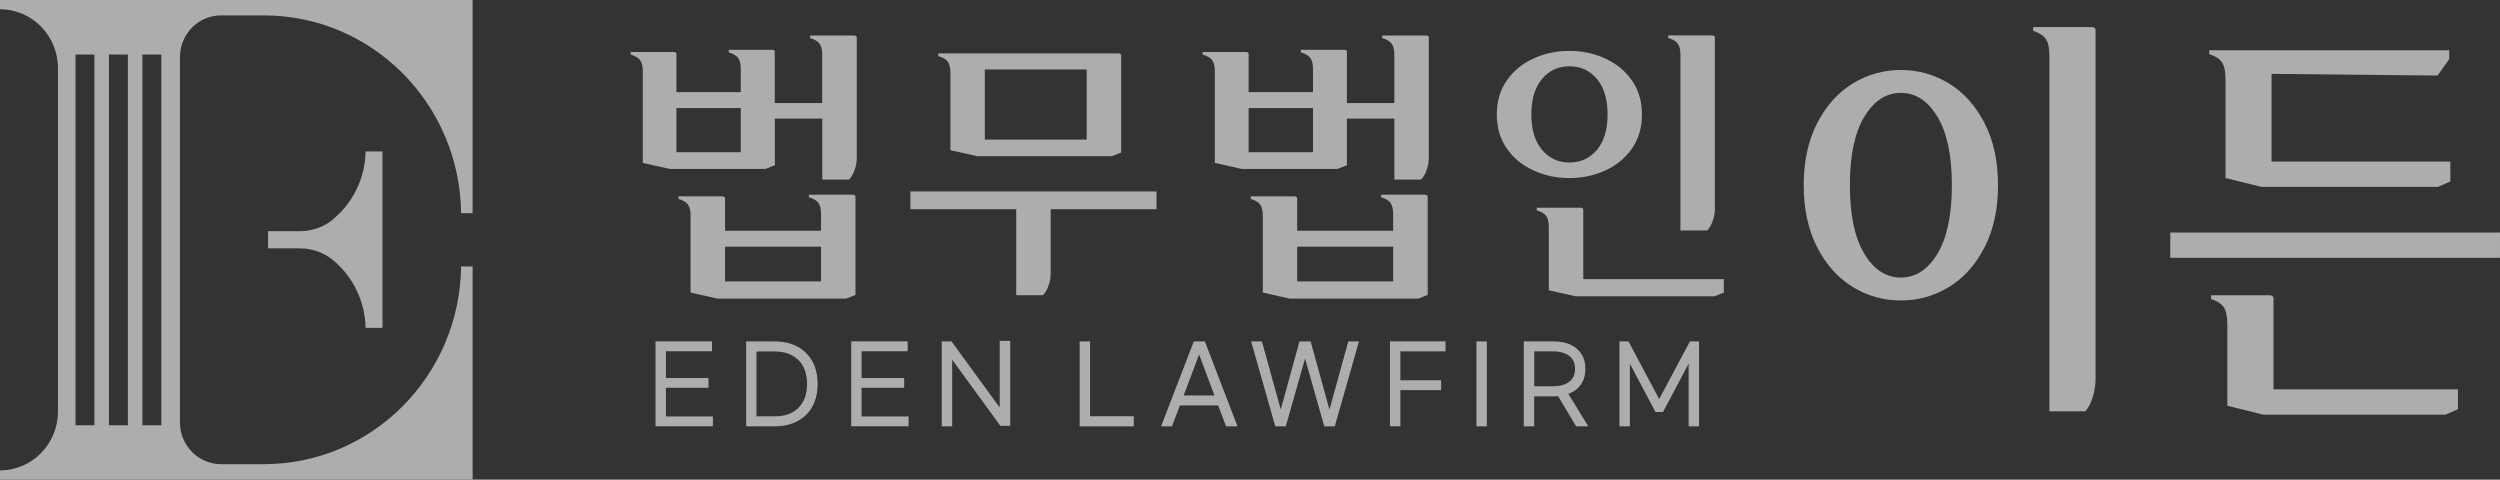 <svg width="172" height="33" viewBox="0 0 172 33" fill="none" xmlns="http://www.w3.org/2000/svg">
<rect x="0" y="0" width="172" height="33" fill="#333333" stroke="none"/>
<g opacity="0.6" clip-path="url(#clip0_90_568)">
<path d="M31.724 14.669H32.516V0H0V0.638C2.201 0.638 3.987 2.449 3.987 4.681V28.319C3.987 30.551 2.201 32.362 0 32.362V33H3.987H32.516V18.331H31.724C31.636 25.857 25.593 31.935 18.154 31.935H15.211C13.652 31.935 12.381 30.653 12.381 29.065V3.929C12.381 2.347 13.645 1.059 15.211 1.059H18.154C25.599 1.059 31.636 7.137 31.724 14.663V14.669ZM6.496 29.256H5.194V3.75H6.496V29.256ZM8.797 29.256H7.495V3.75H8.797V29.256ZM11.099 29.256H9.797V3.75H11.099V29.256Z" fill="white"/>
<path d="M22.921 15.091C22.273 15.626 21.462 15.907 20.625 15.907H18.443V17.087H20.625C21.462 17.087 22.273 17.368 22.921 17.903C24.254 19.013 25.115 20.678 25.153 22.559H26.316V10.422H25.153C25.121 12.303 24.254 13.974 22.921 15.078V15.091Z" fill="white"/>
<path d="M125.02 8.477C125.636 7.278 126.454 6.366 127.466 5.747C128.479 5.128 129.585 4.816 130.78 4.816C131.975 4.816 133.081 5.128 134.094 5.747C135.106 6.366 135.924 7.278 136.54 8.477C137.156 9.676 137.464 11.098 137.464 12.744C137.464 14.389 137.156 15.812 136.54 17.011C135.924 18.21 135.113 19.122 134.094 19.741C133.081 20.359 131.975 20.672 130.78 20.672C129.585 20.672 128.479 20.366 127.466 19.741C126.454 19.122 125.636 18.21 125.02 17.011C124.404 15.812 124.096 14.389 124.096 12.744C124.096 11.098 124.404 9.676 125.02 8.477ZM128.258 17.444C128.919 18.548 129.755 19.096 130.78 19.096C131.805 19.096 132.641 18.548 133.302 17.444C133.962 16.341 134.289 14.772 134.289 12.744C134.289 10.716 133.962 9.147 133.302 8.043C132.641 6.94 131.799 6.391 130.78 6.391C129.761 6.391 128.919 6.94 128.258 8.043C127.598 9.147 127.271 10.716 127.271 12.744C127.271 14.772 127.598 16.341 128.258 17.444ZM139.885 1.863H143.891C144.079 1.863 144.174 1.933 144.174 2.067V26.125C144.174 26.495 144.111 26.878 143.991 27.286C143.872 27.694 143.696 28.032 143.47 28.3H140.998V3.834C140.998 3.311 140.917 2.928 140.753 2.686C140.59 2.443 140.3 2.258 139.879 2.118V1.856L139.885 1.863Z" fill="white"/>
<path d="M149.316 15.996H171.998V17.738H149.316V15.996ZM153.114 12.252V5.434C153.114 4.911 153.033 4.529 152.869 4.286C152.706 4.044 152.416 3.859 151.995 3.719V3.457H168.508V4.069L167.703 5.198L156.284 5.083V11.117H168.583V12.482L167.728 12.858H155.579L153.108 12.246L153.114 12.252ZM152.127 20.314H156.133C156.321 20.314 156.416 20.384 156.416 20.518V26.788H169.105V28.153L168.25 28.529H155.711L153.24 27.917V22.285C153.24 21.762 153.158 21.379 152.995 21.137C152.831 20.895 152.542 20.71 152.121 20.569V20.308L152.127 20.314Z" fill="white"/>
<path d="M43.369 3.579H46.325C46.469 3.579 46.538 3.623 46.538 3.719V6.34H50.965V4.765C50.965 4.408 50.902 4.153 50.783 3.987C50.657 3.821 50.443 3.693 50.135 3.604V3.426H53.091C53.235 3.426 53.304 3.47 53.304 3.566V7.093H56.568V3.783C56.568 3.426 56.505 3.17 56.386 3.005C56.26 2.839 56.046 2.711 55.738 2.622V2.443H58.731C58.876 2.443 58.945 2.488 58.945 2.584V10.875C58.945 11.124 58.901 11.385 58.807 11.666C58.718 11.94 58.587 12.17 58.417 12.355H56.574V8.158H53.311V11.366L52.669 11.621H46.067L44.224 11.207V4.918C44.224 4.561 44.161 4.306 44.042 4.14C43.916 3.974 43.702 3.847 43.394 3.757V3.579H43.369ZM50.965 7.437H46.538V10.473H50.965V7.437ZM46.677 13.509H49.67C49.815 13.509 49.884 13.554 49.884 13.65V15.876H56.486V14.734C56.486 14.377 56.423 14.122 56.304 13.956C56.178 13.79 55.964 13.662 55.65 13.573V13.395H58.643C58.788 13.395 58.857 13.439 58.857 13.535V20.289L58.215 20.544H49.355L47.513 20.13V14.849C47.513 14.492 47.45 14.236 47.331 14.07C47.205 13.905 46.991 13.777 46.683 13.688V13.509H46.677ZM56.486 19.358V16.973H49.884V19.358H56.486Z" fill="white"/>
<path d="M62.629 13.171H79.569V14.395H72.287V18.828C72.287 19.077 72.243 19.338 72.149 19.619C72.061 19.893 71.929 20.123 71.759 20.308H69.917V14.395H62.635V13.171H62.629ZM64.547 3.674H76.922C77.067 3.674 77.136 3.718 77.136 3.814V10.492L76.494 10.747H67.232L65.389 10.332V5.02C65.389 4.662 65.326 4.407 65.207 4.241C65.081 4.076 64.868 3.948 64.553 3.859V3.68L64.547 3.674ZM67.754 4.777V9.605H74.765V4.777H67.754Z" fill="white"/>
<path d="M82.738 3.579H85.694C85.838 3.579 85.907 3.623 85.907 3.719V6.34H90.334V4.765C90.334 4.408 90.272 4.153 90.152 3.987C90.026 3.821 89.812 3.693 89.498 3.604V3.426H92.454C92.598 3.426 92.667 3.47 92.667 3.566V7.093H95.931V3.783C95.931 3.426 95.868 3.17 95.749 3.005C95.623 2.839 95.409 2.711 95.094 2.622V2.443H98.088C98.232 2.443 98.302 2.488 98.302 2.584V10.875C98.302 11.124 98.257 11.385 98.163 11.666C98.075 11.94 97.943 12.17 97.773 12.355H95.931V8.158H92.667V11.366L92.026 11.621H85.423L83.581 11.207V4.918C83.581 4.561 83.518 4.306 83.398 4.14C83.273 3.974 83.059 3.847 82.745 3.757V3.579H82.738ZM90.334 7.437H85.907V10.473H90.334V7.437ZM86.04 13.509H89.033C89.177 13.509 89.246 13.554 89.246 13.65V15.876H95.849V14.734C95.849 14.377 95.786 14.122 95.667 13.956C95.541 13.79 95.327 13.662 95.019 13.573V13.395H98.012C98.157 13.395 98.226 13.439 98.226 13.535V20.289L97.585 20.544H88.725L86.882 20.13V14.849C86.882 14.492 86.819 14.236 86.7 14.07C86.574 13.905 86.36 13.777 86.052 13.688V13.509H86.04ZM95.849 19.358V16.973H89.246V19.358H95.849Z" fill="white"/>
<path d="M103.672 5.53C104.131 4.873 104.741 4.369 105.508 4.025C106.269 3.674 107.093 3.502 107.973 3.502C108.854 3.502 109.677 3.674 110.438 4.025C111.199 4.375 111.815 4.873 112.274 5.53C112.733 6.187 112.966 6.965 112.966 7.877C112.966 8.789 112.733 9.567 112.274 10.224C111.815 10.881 111.205 11.385 110.438 11.729C109.671 12.08 108.854 12.252 107.973 12.252C107.093 12.252 106.269 12.08 105.508 11.729C104.741 11.379 104.131 10.881 103.672 10.224C103.213 9.567 102.98 8.789 102.98 7.877C102.98 6.965 103.213 6.187 103.672 5.53ZM106.093 10.313C106.584 10.894 107.212 11.181 107.98 11.181C108.747 11.181 109.369 10.894 109.866 10.313C110.356 9.733 110.602 8.923 110.602 7.871C110.602 6.818 110.356 6.008 109.866 5.428C109.376 4.847 108.747 4.56 107.98 4.56C107.212 4.56 106.59 4.847 106.093 5.428C105.603 6.008 105.357 6.818 105.357 7.871C105.357 8.923 105.603 9.733 106.093 10.313ZM105.722 14.293H108.715C108.86 14.293 108.929 14.338 108.929 14.434V19.204H118.6V20.129L117.959 20.384H108.401L106.558 19.97V15.633C106.558 15.275 106.496 15.02 106.376 14.855C106.25 14.689 106.037 14.561 105.728 14.472V14.293H105.722ZM114.777 2.437H117.77C117.915 2.437 117.984 2.481 117.984 2.577V14.376C117.984 14.625 117.94 14.886 117.846 15.167C117.758 15.441 117.626 15.671 117.456 15.856H115.613V3.776C115.613 3.419 115.55 3.164 115.431 2.998C115.305 2.832 115.091 2.704 114.777 2.615V2.437Z" fill="white"/>
<path d="M48.984 23.491V24.167H45.815V26.004H48.745V26.68H45.815V28.651H49.047V29.327H45.098V23.484H48.984V23.491Z" fill="white"/>
<path d="M53.279 23.49C53.895 23.49 54.43 23.611 54.876 23.854C55.323 24.096 55.662 24.441 55.901 24.881C56.14 25.321 56.253 25.831 56.253 26.418C56.253 27.005 56.134 27.515 55.901 27.948C55.669 28.389 55.323 28.727 54.876 28.969C54.43 29.211 53.895 29.332 53.273 29.332H51.336V23.49H53.273H53.279ZM54.933 28.057C55.329 27.668 55.524 27.119 55.524 26.418C55.524 25.716 55.329 25.161 54.933 24.772C54.537 24.383 53.989 24.179 53.292 24.179H52.047V28.644H53.292C53.989 28.644 54.537 28.452 54.933 28.063V28.057Z" fill="white"/>
<path d="M62.447 23.491V24.167H59.277V26.004H62.208V26.68H59.277V28.651H62.51V29.327H58.56V23.484H62.447V23.491Z" fill="white"/>
<path d="M65.466 23.49L68.78 28.038V23.452H69.503V29.294H68.824L65.51 24.747V29.333H64.793V23.49H65.46H65.466Z" fill="white"/>
<path d="M74.998 28.637H78.004V29.332H74.281V23.49H74.998V28.637Z" fill="white"/>
<path d="M83.807 27.891H81.178L80.631 29.332H79.883L82.134 23.49H82.895L85.14 29.332H84.354L83.807 27.891ZM83.555 27.209L82.499 24.383L81.436 27.209H83.561H83.555Z" fill="white"/>
<path d="M93.498 23.49L91.832 29.332H91.109L89.788 24.67L88.461 29.332H87.738L86.078 23.49H86.82L88.115 28.172L89.405 23.49H90.172L91.467 28.184L92.762 23.49H93.486H93.498Z" fill="white"/>
<path d="M99.452 23.491V24.173H96.346V26.163H99.15V26.839H96.346V29.327H95.629V23.484H99.452V23.491Z" fill="white"/>
<path d="M102.295 29.332H101.578V23.49H102.295V29.332Z" fill="white"/>
<path d="M108.439 29.332L107.194 27.253C107.056 27.266 106.955 27.266 106.886 27.266H105.553V29.332H104.836V23.49H106.886C107.339 23.49 107.735 23.567 108.062 23.72C108.389 23.873 108.647 24.09 108.816 24.377C108.992 24.664 109.074 24.995 109.074 25.378C109.074 25.793 108.974 26.143 108.772 26.443C108.571 26.743 108.282 26.96 107.905 27.1L109.275 29.332H108.426H108.439ZM107.961 26.271C108.232 26.067 108.364 25.767 108.364 25.378C108.364 24.989 108.232 24.689 107.961 24.485C107.691 24.281 107.32 24.173 106.836 24.173H105.559V26.577H106.836C107.32 26.577 107.691 26.475 107.961 26.265V26.271Z" fill="white"/>
<path d="M112.04 23.49L114.153 27.457L116.266 23.49H116.895V29.332H116.178V25.021L114.417 28.344H113.896L112.135 25.021V29.332H111.418V23.49H112.047H112.04Z" fill="white"/>
</g>
<defs>
<clipPath id="clip0_90_568">
<rect width="172" height="33" fill="white"/>
</clipPath>
</defs>
</svg>
